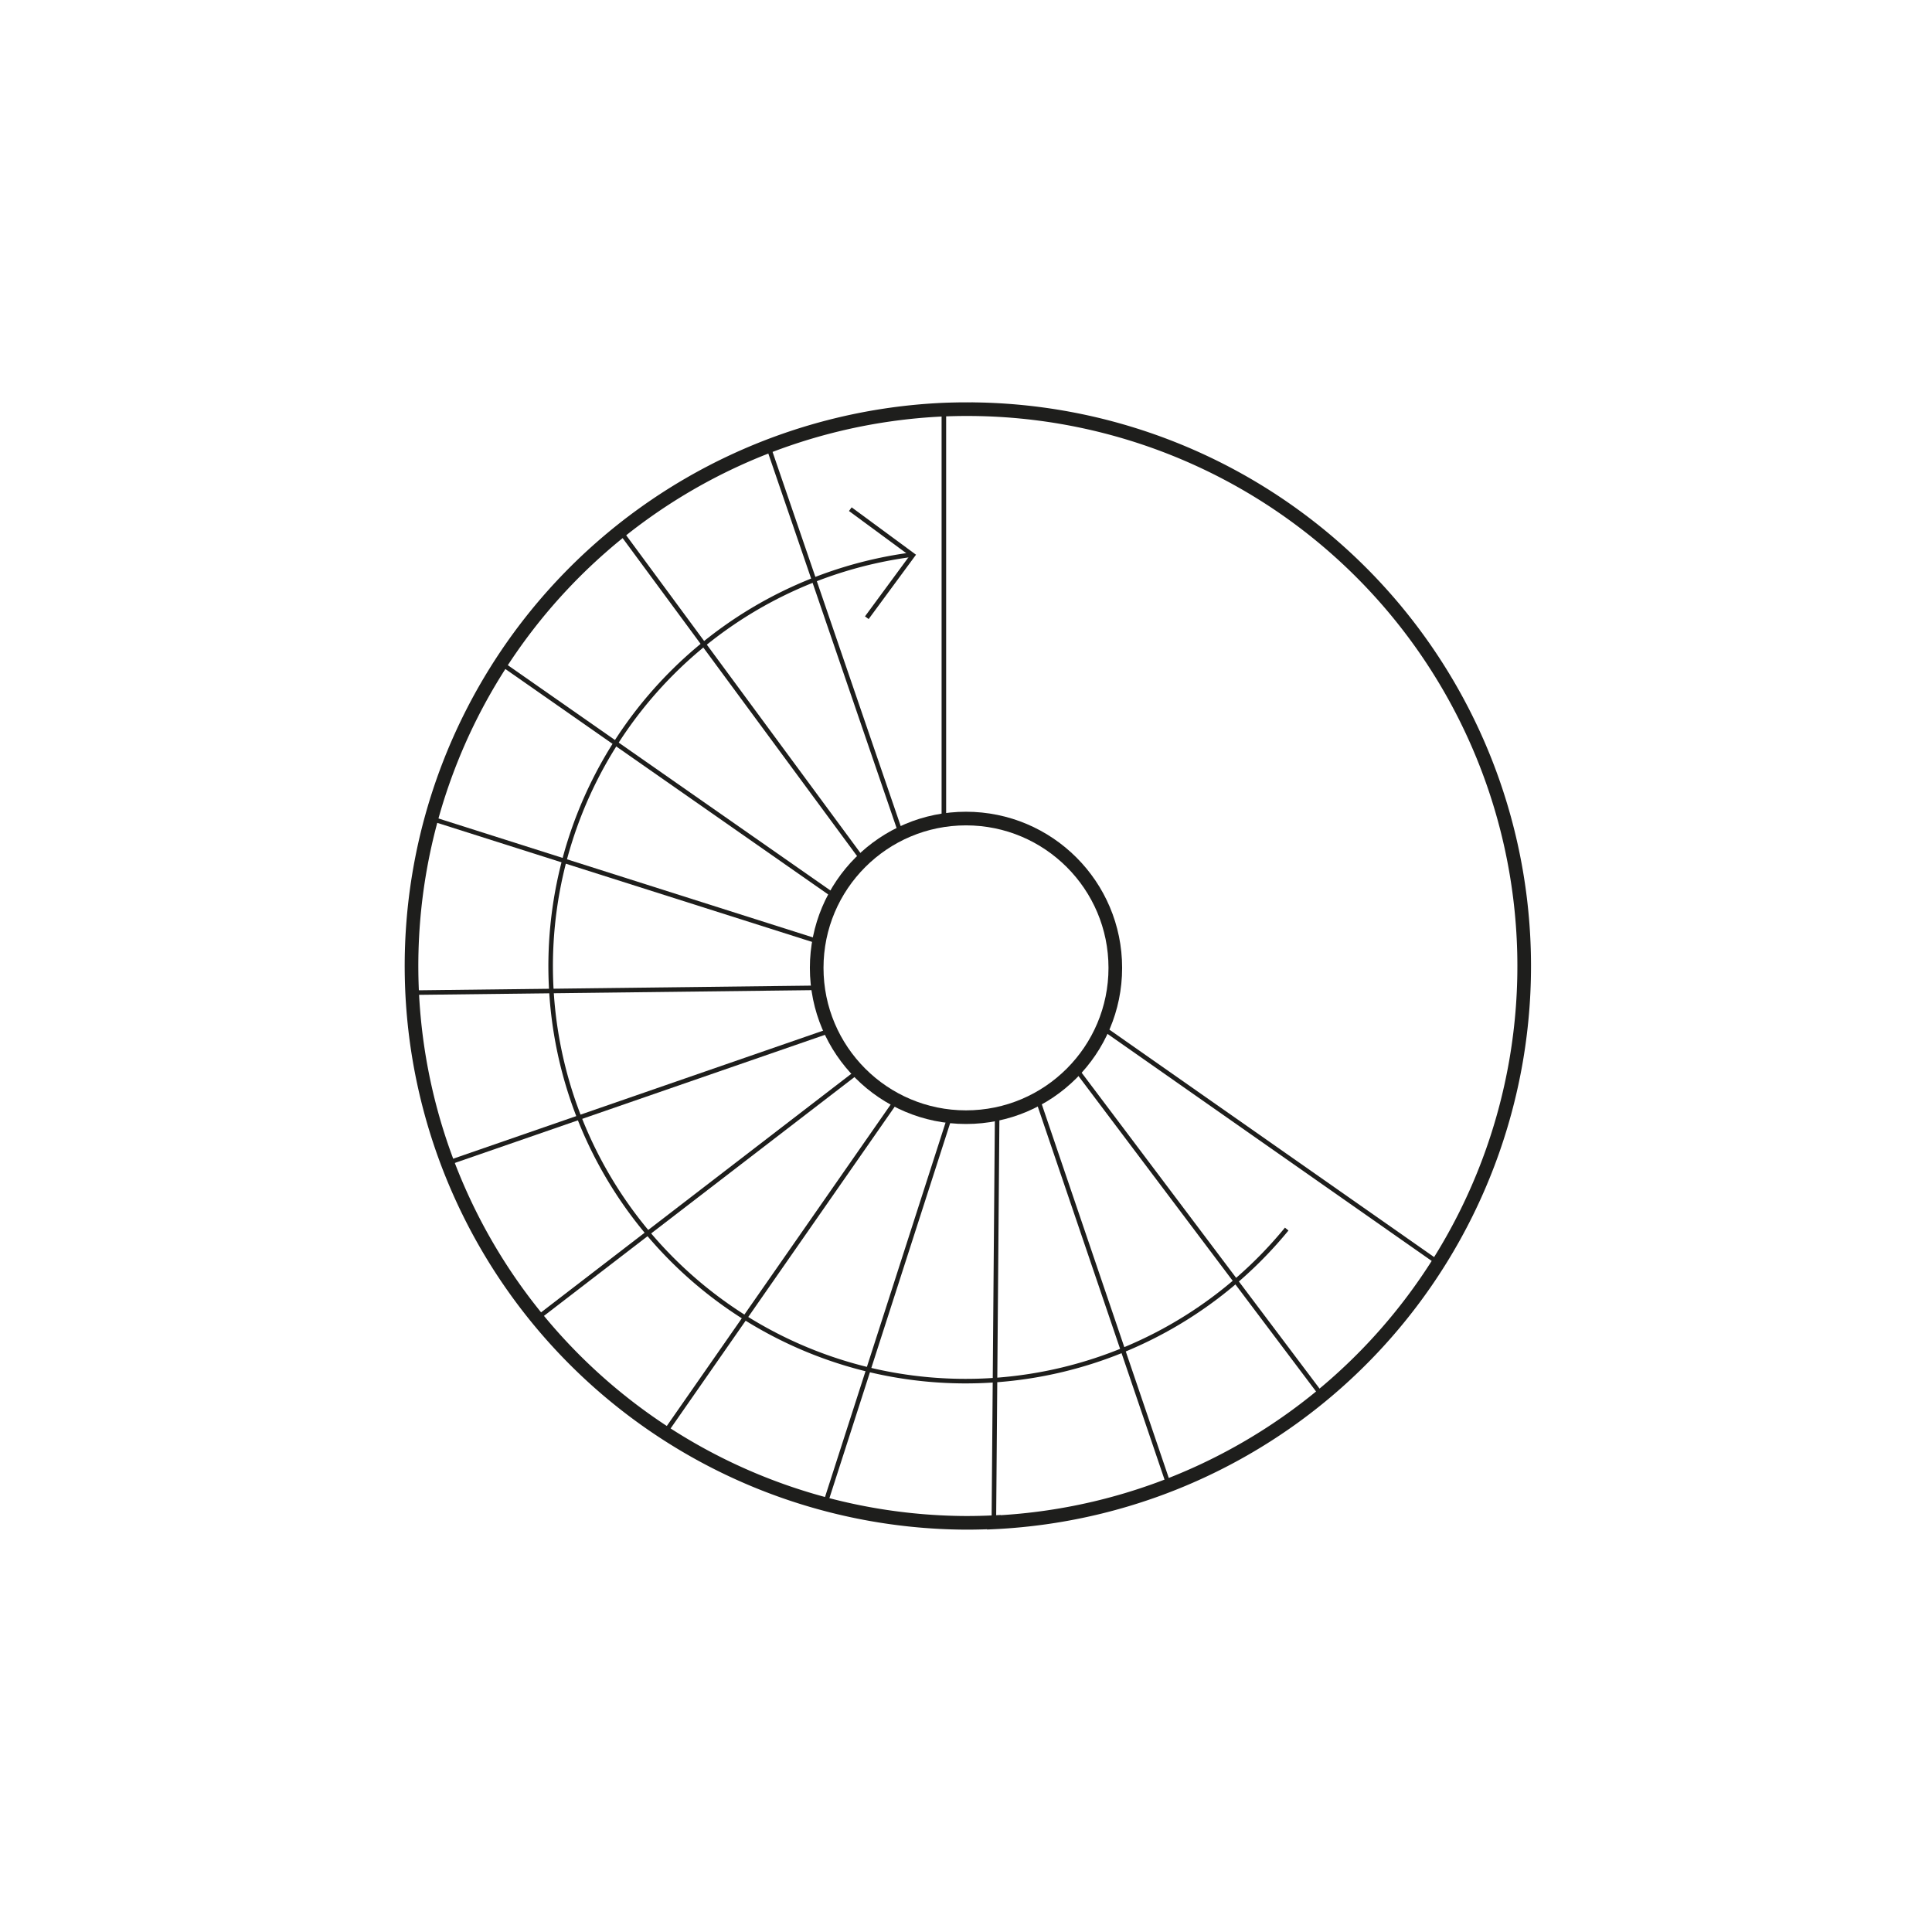 <svg id="Laag_1" data-name="Laag 1" xmlns="http://www.w3.org/2000/svg" viewBox="0 0 425.2 425.2">
  <defs>
    <style>
      .cls-1 {
        fill: transparent;
      }

      .cls-2, .cls-3 {
        fill: none;
        stroke: #1e1e1c;
        stroke-miterlimit: 10;
      }

      .cls-3 {
        stroke-width: 3px;
      }
    </style>
  </defs>
  <title>Tekengebied 7</title>
  <rect class="cls-1" width="425.2" height="425.2"/>
  <path class="cls-2" d="M283.18,270.5a91.33,91.33,0,1,1-82.83-148.38"/>
  <path class="cls-3" d="M218.73,335q-3,.15-6.13.15a122.56,122.56,0,0,1-4.87-245c1.61-.06,3.24-.1,4.87-.1a122.57,122.57,0,0,1,6.13,245Z"/>
  <polyline class="cls-2" points="187.14 112.06 200.9 122.19 190.77 135.95"/>
  <circle class="cls-3" cx="212.6" cy="213.01" r="32.86"/>
  <path class="cls-2" d="M207.73,90.14V180.5"/>
  <path class="cls-2" d="M109.89,145.7l73.85,51.57"/>
  <path class="cls-2" d="M189.88,189.27l-53.54-72.62"/>
  <path class="cls-2" d="M98,256.14l84.77-29.34"/>
  <path class="cls-2" d="M180.25,207.26,94.43,180"/>
  <path class="cls-2" d="M91.08,218.46l89-1.06"/>
  <path class="cls-2" d="M198.26,183.43,169,98"/>
  <path class="cls-2" d="M117.88,290.38l71-54.6"/>
  <path class="cls-2" d="M316.39,277.81,242.7,226.2"/>
  <path class="cls-2" d="M236.79,235.24l54,71.7"/>
  <path class="cls-2" d="M228.35,241.85l28.86,84.93"/>
  <path class="cls-2" d="M218.73,335l.73-89.87"/>
  <path class="cls-2" d="M209.07,245.68l-27.53,85.51"/>
  <path class="cls-2" d="M146.86,314.55l50.46-72.45"/>
</svg>
